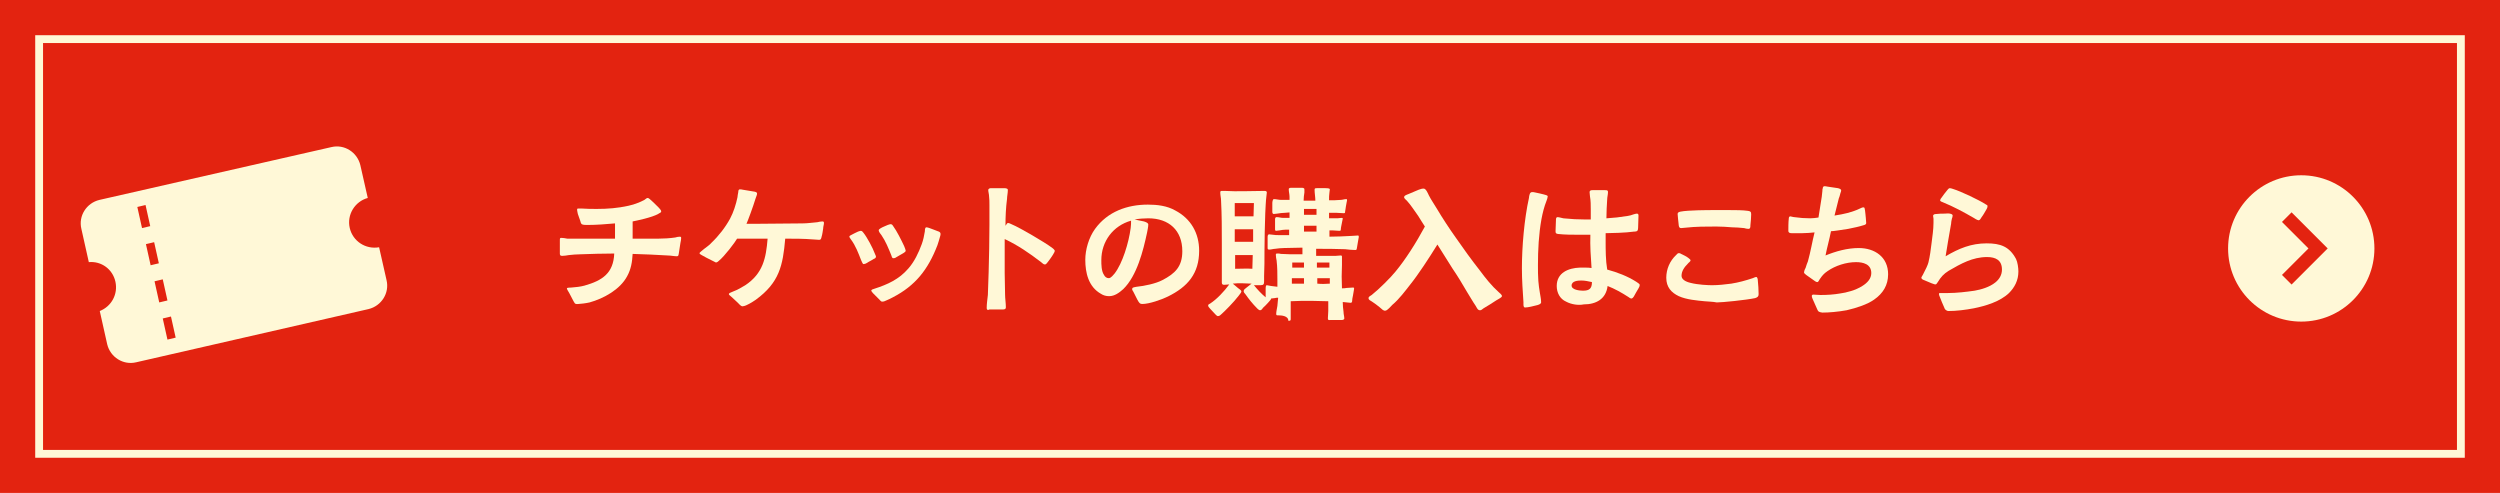 <?xml version="1.0" encoding="utf-8"?>
<!-- Generator: Adobe Illustrator 28.0.0, SVG Export Plug-In . SVG Version: 6.00 Build 0)  -->
<svg version="1.1" id="レイヤー_1" xmlns="http://www.w3.org/2000/svg" xmlns:xlink="http://www.w3.org/1999/xlink" x="0px"
	 y="0px" viewBox="0 0 639 126" style="enable-background:new 0 0 639 126;" xml:space="preserve">
<style type="text/css">
	.st0{fill:#E32310;}
	.st1{fill:none;stroke:#FFF8D7;stroke-width:2;}
	.st2{fill:none;stroke:#E32310;stroke-width:3.088;stroke-linecap:round;stroke-linejoin:round;stroke-miterlimit:10;}
	.st3{fill:#FFF8D7;}
	.st4{fill:none;stroke:#E32310;stroke-width:3.474;stroke-miterlimit:10;}
</style>
<g>
	<g>
		<rect class="st0" width="639" height="126"/>
		<rect x="10" y="10" class="st1" width="619" height="106"/>
	</g>
	<g>
		<g>
			<path class="st2" d="M146.6,77c-0.2-0.4-0.7-1.3-1.1-2.1c-0.2-0.4-0.6-0.9-0.6-1.2c0-0.2,0.9-0.2,1.1-0.2
				c1.2-0.1,2.3-0.2,3.4-0.5c4.6-1.3,7.4-3.2,7.6-8.2c-2.9,0-5.8,0.1-8.7,0.2c-1,0-1.9,0.1-2.9,0.2c-0.6,0.1-1.2,0.2-1.7,0.2
				c-0.5,0-0.6-0.2-0.6-0.6v-3.3c0-0.6,0-0.7,0.4-0.7c0.4,0,1,0.1,1.5,0.2c0.4,0,0.9,0,1.4,0c3.6,0,7.2,0,10.8,0V59c0-1,0-1,0-1.9
				c-2.3,0.2-4.7,0.4-7.1,0.4c-0.4,0-1.1,0-1.4-0.2c-0.2-0.2-0.3-0.4-0.4-0.9c-0.2-0.6-0.4-1.2-0.6-1.7c-0.1-0.5-0.2-0.9-0.2-1.1
				c0-0.4,0.3-0.3,0.6-0.3c0.2,0,0.4,0,0.6,0c1.3,0.1,2.6,0.1,3.9,0.1c2.7,0,5.3-0.2,8-0.8c0.9-0.2,1.6-0.4,2.6-0.8
				c0.3-0.1,0.9-0.4,1.5-0.7c0.3-0.2,0.6-0.5,0.8-0.5c0.3,0,0.4,0.2,0.6,0.3c0.4,0.3,1.4,1.3,2.3,2.2c0.3,0.3,0.6,0.7,0.6,0.9
				c0,0.4-0.4,0.4-0.8,0.7c-1.6,0.9-5.5,1.7-6.5,1.9c0,1.1,0,1.4,0,2.6V61c2.2,0,4.4,0,6.6,0c1.3,0,3-0.1,4.3-0.3
				c0.4-0.1,0.7-0.2,1.1-0.2c0.4,0,0.4,0.1,0.4,0.4c0,0.3-0.1,0.8-0.2,1.3c-0.1,0.7-0.3,2.1-0.4,2.6c-0.1,0.5-0.1,0.7-0.5,0.7
				c-0.7,0-1.6-0.2-2.3-0.2c-3-0.2-6-0.3-9-0.4c-0.1,2-0.4,3.9-1.4,5.7c-1.8,3.4-6,5.7-9.6,6.7c-0.8,0.2-2.5,0.4-2.9,0.4
				C146.8,77.8,146.9,77.4,146.6,77z"/>
			<path class="st2" d="M188.6,77.4l-1.5-1.4c-0.4-0.4-0.8-0.6-0.8-0.8c0-0.3,0.4-0.4,1.1-0.7c1.1-0.4,2.1-1,3.1-1.6
				c4.5-3,5.3-6.9,5.7-11.9c-2.6,0-5.2,0-7.8,0c-0.5,0.9-3.2,4.5-4.7,5.7c-0.3,0.3-0.6,0.4-0.7,0.4c0,0-0.4-0.2-1-0.5
				c-0.9-0.4-2.1-1.1-2.3-1.2c-0.3-0.2-0.9-0.4-0.9-0.7c0-0.2,1-0.9,1.2-1.1c0.6-0.5,1.3-0.9,1.8-1.5c1.9-1.8,3.6-4,4.8-6.2
				c0.9-1.7,1.5-3.6,1.9-5.5c0-0.2,0.1-0.8,0.2-1.3c0-0.4,0.1-0.7,0.4-0.7c0.2,0,0.4,0,0.8,0.1c0.7,0.1,2.5,0.4,3,0.5
				c0.4,0.1,0.6,0.2,0.6,0.5c0,0.3-0.2,0.7-0.4,1.3c-0.6,2-1.9,5.5-2.3,6.4c1,0,2,0,3,0c3.8,0,7.6-0.1,11.3-0.1
				c1.3,0,2.5-0.2,3.8-0.3c0.4-0.1,0.9-0.2,1.3-0.2c0.3,0,0.4,0.1,0.4,0.4c0,0.4-0.2,0.9-0.2,1.4c-0.1,0.6-0.2,1.5-0.4,2.1
				c-0.1,0.5-0.2,0.8-0.6,0.8c-0.4,0-1.1-0.1-1.5-0.1c-2.4-0.2-4.9-0.2-7.2-0.2c-0.6,6.9-1.5,11.2-7.5,15.6c-0.4,0.3-1.5,1-2.4,1.4
				c-0.4,0.2-0.9,0.3-1.1,0.3C189.3,78.2,188.9,77.7,188.6,77.4z"/>
			<path class="st2" d="M220.1,66.5c-0.7-1.8-1.4-3.7-2.6-5.3c-0.1-0.2-0.4-0.5-0.4-0.7c0-0.2,0.2-0.3,0.4-0.4
				c0.6-0.3,1.3-0.7,1.8-0.9c0.3-0.1,0.6-0.2,0.7-0.2c0.4,0,0.5,0.3,0.7,0.5c0.9,1.1,2.4,3.9,2.9,5.3c0.1,0.3,0.3,0.6,0.3,0.8
				c0,0.3-0.3,0.5-0.6,0.6c-0.4,0.3-1.3,0.7-1.7,1c-0.3,0.2-0.6,0.3-0.9,0.3C220.5,67.5,220.3,66.9,220.1,66.5z M224.8,76.6
				c-0.6-0.6-1.1-1.1-1.6-1.6c-0.3-0.3-0.5-0.6-0.5-0.7c0-0.3,0.5-0.4,0.8-0.5c3.4-1.1,6.3-2.4,8.7-5.2c1.5-1.7,2.6-4,3.4-6.2
				c0.4-1.1,0.6-2.1,0.8-3.3c0-0.3,0-1,0.4-1c0.2,0,0.5,0.1,0.8,0.2c0.6,0.2,1.8,0.7,2.1,0.8c0.3,0.1,0.7,0.2,0.7,0.7
				c0,0.1,0,0.4-0.1,0.6c-0.2,0.8-0.6,2-0.7,2.3C237.2,68.9,234,73,228.2,76c-0.3,0.2-1.2,0.6-1.9,0.9c-0.4,0.2-0.7,0.2-0.9,0.2
				C225.4,77.1,225.1,77,224.8,76.6z M227.8,65.2c-0.7-1.7-1.4-3.5-2.5-5.1c-0.2-0.2-0.7-0.9-0.7-1.2c0-0.2,0.1-0.3,0.4-0.5
				c0.6-0.4,1.3-0.6,1.9-0.9c0.3-0.1,0.6-0.2,0.7-0.2c0.4,0,0.5,0.2,0.7,0.5c0.9,1.2,2.1,3.6,2.8,5.1c0.2,0.5,0.4,1,0.4,1.2
				c0,0.2-0.3,0.4-0.6,0.6c-0.6,0.4-1.3,0.7-1.9,1.1c-0.2,0.2-0.6,0.2-0.7,0.2C228,66,227.9,65.5,227.8,65.2z"/>
			<path class="st2" d="M252.2,78.7c0-1.1,0.2-2.3,0.3-3.3l0.2-5.9c0.1-4,0.2-8,0.2-12v-5.1c0-0.8,0-1.5-0.1-2.3
				c0-0.4-0.2-1.1-0.2-1.5c0-0.4,0.4-0.5,0.7-0.5h3.4c0.5,0,1,0.1,0.9,0.6c0,0.6-0.2,1.5-0.2,2.1c-0.3,2.3-0.4,4.6-0.4,6.9
				c0.3-0.3,0.3-0.7,0.7-0.7c0.2,0,0.4,0.1,0.6,0.2c0.4,0.2,0.9,0.4,1.3,0.6c1.1,0.5,7.3,4,9.4,5.6c0.4,0.3,0.6,0.6,0.6,0.7
				c0,0.2-0.2,0.6-0.4,0.9c-0.4,0.7-1.1,1.6-1.4,2c-0.2,0.2-0.4,0.6-0.7,0.6c-0.4,0-0.6-0.3-1-0.6c-3-2.3-5.9-4.3-9.3-5.9
				c0,2.9,0,5.8,0,8.7c0,1.8,0.1,3.6,0.1,5.5c0,1,0.2,2.2,0.2,3.2c0,0.6-0.4,0.6-1,0.6h-3.2C252.6,79.3,252.2,79.3,252.2,78.7z"/>
			<path class="st2" d="M291,77.1c-0.5-0.8-0.8-1.6-1.3-2.5c-0.2-0.3-0.4-0.6-0.3-0.8c0-0.4,0.7-0.4,1.1-0.5c2-0.2,4.9-0.8,6.6-1.7
				c3.3-1.7,5.1-3.5,5.1-7.4c0-5.3-3.4-8.4-8.7-8.4c-1.2,0-2.4,0.1-3.5,0.3c0.7,0.2,1.6,0.3,2.4,0.5c0.6,0.2,1.1,0.4,1.1,0.8
				c0,0.6-0.2,1.4-0.3,2c-1,4.7-2.6,11.1-6.1,14.5c-1,0.9-2.2,1.8-3.6,1.8c-0.8,0-1.5-0.2-2.1-0.6c-3.2-1.8-4-5.4-4-8.7
				c0-2.6,0.9-5.7,2.5-7.9c3.2-4.4,8.2-6.2,13.5-6.2c2.4,0,4.9,0.3,7,1.5c4,2.1,6.1,5.8,6.1,10.3c0,5.8-2.9,9.2-8,11.7
				c-1.6,0.8-4.8,1.9-6.5,1.9C291.4,77.7,291.3,77.5,291,77.1z M284.9,69.9c2-2.6,3.6-7.8,4.1-11.6c0.1-0.7,0.1-1.3,0.1-1.9
				c-4.6,1.3-7.6,5.3-7.6,10.1c0,1.1,0,2.8,0.7,3.8c0.2,0.4,0.6,0.8,1.2,0.8C284,71.1,284.6,70.2,284.9,69.9z"/>
			<path class="st2" d="M326.7,80.6c-0.4,0-0.5,0-0.5-0.4c0-0.5,0.2-1.4,0.3-2c0.1-0.7,0.1-1.5,0.2-2.1c-0.3,0-0.6,0-0.9,0.1
				l-0.9,0.1c0,0.3-0.4,0.6-0.8,1.1c-0.5,0.5-0.8,0.9-1.3,1.3c-0.1,0.2-0.4,0.6-0.7,0.6c-0.2,0-0.4-0.1-0.7-0.4
				c-1.3-1.3-2.3-2.6-3-3.6c-0.3-0.4-0.6-0.6-0.5-1c0-0.2,0.3-0.5,0.6-0.7c0.5-0.4,0.9-0.7,1.4-1.1c-0.8,0-1.7-0.1-2.5-0.1
				c-0.8,0-1.5,0-2.3,0.1c0.4,0.3,0.8,0.7,1.3,1.1c0.5,0.4,0.9,0.6,0.9,0.9c0,0.2-0.3,0.6-0.7,1.1c-1.2,1.6-3.7,4.1-4.4,4.7
				c-0.2,0.2-0.5,0.5-0.9,0.5c-0.2,0-0.4-0.2-0.6-0.4c-0.3-0.3-0.9-1-1.4-1.5c-0.3-0.3-0.5-0.6-0.5-0.8c0-0.3,0.3-0.4,0.5-0.5
				c1.7-1.1,3.6-3.1,4.9-4.9c-0.4,0-0.9,0.1-1.3,0.1c-0.7,0-0.6-0.5-0.6-1s0-1,0-1.5c0-2.7,0-5.3,0-8c0-3.7,0-7.4-0.2-11.1
				c0-0.6-0.2-1.3-0.2-2c0-0.3,0.1-0.4,0.4-0.4c0.2,0,0.5,0,0.7,0c3.4,0.2,6.7,0,10.1,0c0.3,0,0.7,0,0.7,0.4c0,0.3-0.1,0.6-0.1,0.9
				c-0.2,1.5-0.2,2.9-0.3,4.4c-0.1,3.2-0.2,6.4-0.2,9.7c0,2.1,0,4.3-0.1,6.4c0,0.4,0,0.8,0,1.3c0,0.7-0.1,1-0.9,1
				c-0.6,0-1.1,0-1.7,0c0.9,1.1,1.9,2.2,3,3.1v-2.1c0-0.4,0-1,0.3-1l1.1,0.2c0.5,0.1,1.1,0.1,1.6,0.2v-1.6c0-1.7,0-3.4-0.2-5.1
				c-0.1-0.4-0.2-1.1-0.2-1.5c0-0.3,0.2-0.3,0.4-0.3c0.3,0,0.6,0,0.9,0.1c1.5,0.1,2.9,0.1,4.3,0.1h1.2v-1.7l-4.7,0.1
				c-0.8,0-1.5,0.1-2.3,0.2c-0.4,0-1,0.2-1.5,0.2c-0.4,0-0.4-0.2-0.4-0.5s0-1.7,0-2.6c0-0.3,0-0.8,0.4-0.8c0.3,0,0.6,0.1,0.9,0.1
				c0.5,0.1,1.1,0.1,1.6,0.1c0.9,0,1.7,0,2.6,0v-1.4c-0.3,0-0.5,0-0.8,0c-0.6,0-1.1,0.1-1.7,0.2c-0.3,0-0.6,0.1-0.8,0.1
				c-0.3,0-0.3-0.2-0.3-0.5v-2.3c0-0.3,0-0.7,0.4-0.7c0.6,0,1.1,0.2,1.7,0.2h1.6v-1.4c-0.4,0-0.8,0.1-1.2,0.1
				c-0.6,0-1.3,0.1-1.9,0.2c-0.3,0-0.6,0.1-0.9,0.1c-0.4,0-0.4-0.4-0.4-0.6v-2.2c0-0.3,0.1-1,0.4-1c0.6,0,1.2,0.2,1.9,0.2h2.1v-0.8
				c0-0.6-0.2-1.3-0.2-1.9c0-0.4,0.4-0.4,0.8-0.4h2.4c0.3,0,0.8,0,0.8,0.4c0,0.2,0,0.5,0,0.8c-0.1,0.6-0.2,1.4-0.2,2.1h3
				c0-0.9-0.2-1.9-0.2-2.8c0-0.4,0.2-0.4,0.7-0.4h2.1c0.3,0,1.1,0,1.1,0.3c0,0.3-0.1,0.5-0.1,0.8c-0.1,0.6-0.1,1.3-0.1,2
				c1,0,2,0,3-0.1c0.4,0,0.9-0.2,1.4-0.2c0.2,0,0.2,0.1,0.2,0.3c0,0.2-0.2,0.8-0.3,1.6c0,0.3-0.2,1.1-0.2,1.3c0,0.3,0,0.4-0.4,0.4
				c-0.6,0-1.2-0.1-1.8-0.1c-0.6,0-1.3,0-1.9,0v1.4c0.7,0,1.5,0,2.2,0c0.3,0,0.6-0.1,1-0.1c0.2,0,0.3,0,0.3,0.2
				c0,0.2-0.2,0.8-0.3,1.5c-0.1,0.5-0.2,1-0.2,1.2c0,0.3,0,0.4-0.4,0.4c-0.5,0-1.1-0.1-1.6-0.1c-0.3,0-0.6,0-0.9,0v1.6
				c1.9,0,3.8-0.1,5.7-0.2c0.5,0,1.1-0.1,1.6-0.1c0.2,0,0.2,0.2,0.2,0.4c0,0.2-0.2,0.9-0.3,1.7l-0.2,1.2c-0.1,0.4-0.1,0.4-0.5,0.4
				c-0.8,0-1.6-0.1-2.5-0.2c-2.5-0.1-4.9-0.1-7.4-0.1v1.8l2.4,0c0.9,0,1.7,0,2.6,0c0.4,0,0.9-0.1,1.3-0.1c0.2,0,0.3,0.1,0.3,0.3
				c0,0.7,0,1.4,0,2.1c-0.1,2-0.1,4,0,6c0.4,0,0.8,0,1.2-0.1c0.5,0,1.1-0.1,1.6-0.1c0.2,0,0.3,0,0.3,0.3c0,0.3-0.2,1-0.3,1.8
				c-0.1,0.4-0.2,1-0.2,1.3c0,0.3-0.1,0.5-0.4,0.5c-0.3,0-0.7-0.1-1-0.1c-0.3,0-0.6-0.1-1-0.1c0,0.9,0.1,1.7,0.2,2.5
				c0,0.6,0.2,1.2,0.2,1.7c0,0.3-0.4,0.4-0.7,0.4h-2.8c-0.4,0-0.7,0.1-0.7-0.4c0-0.6,0.1-1.3,0.1-1.9c0-0.8,0-1.6,0-2.5
				c-1.4,0-2.9-0.1-4.3-0.1c-2,0-3.6,0-5.3,0.1c0,0.8,0,1.7,0,2.5v1.9c0,0.5,0,0.6-0.6,0.6C329.3,80.7,327.5,80.6,326.7,80.6z
				 M320.4,55.3l0.1-3.4c-1.7,0-3.2,0-4.9,0c0,1.1,0,2.3,0,3.4H320.4z M320.3,61.8c0-1.1,0-2.1,0-3.2h-4.7v3.2H320.3z M320.1,68.7
				c0-1.2,0.1-2.3,0.1-3.5h-4.5v3.5C317.2,68.7,318.7,68.6,320.1,68.7z M333.3,71.1h-3.1v1.4c1,0,2,0,3.1,0V71.1z M333.3,68.4v-1.3
				h-3v1.3H333.3z M336.5,54.9l0-1.5h-3.2v1.5H336.5z M336.5,57.7c-1.1,0-2.1,0-3.2,0v1.5c1.1,0,2.1,0,3.2,0V57.7z M339.8,68.4v-1.3
				h-3.2v1.3H339.8z M339.9,72.5v-1.4h-3.2v1.4C337.7,72.6,338.8,72.6,339.9,72.5z"/>
			<path class="st2" d="M352.6,78.5c-0.6-0.5-1.3-1-1.9-1.4c-0.4-0.3-0.9-0.4-0.9-0.9c0-0.4,0.5-0.6,0.8-0.8c1.9-1.5,4.9-4.5,6.1-6
				c2.5-3,5.3-7.4,7.5-11.5c-0.6-0.9-1.2-1.9-1.7-2.7c-1.1-1.5-1.8-2.7-2.9-3.9c-0.2-0.2-0.6-0.5-0.7-0.8c-0.1-0.5,0.6-0.7,1.1-0.9
				c0.2-0.1,1.6-0.7,2.6-1.1c0.6-0.2,0.8-0.3,1.3-0.3c0.6,0,1.1,1.3,1.3,1.7c0.6,1.2,1.4,2.3,2.1,3.5c1.3,2.2,3.2,5.1,4.7,7.2
				c2,2.9,4.1,5.8,6.3,8.6c1.4,1.9,3,3.9,4.8,5.5c0.2,0.2,0.8,0.6,0.8,1c-0.1,0.4-0.9,0.7-1.5,1.1c-0.6,0.4-2.3,1.5-3.2,2
				c-0.4,0.3-0.6,0.5-0.9,0.5c-0.6,0-0.8-0.6-1.1-1.1c-0.7-1-1.6-2.6-2.3-3.7c-1.1-1.9-2.3-3.9-3.6-5.8l-3.9-6.2
				c-2.1,3.4-4.9,7.7-7,10.3c-1.1,1.4-2.8,3.7-4.5,5.1c-0.3,0.3-1.3,1.5-1.8,1.5C353.6,79.5,353.2,79,352.6,78.5z"/>
			<path class="st2" d="M389.4,77.3c-0.2-2.9-0.4-5.8-0.4-8.7c0-5.5,0.6-12.6,1.8-18c0-0.3,0.1-0.7,0.2-1c0.1-0.3,0.3-0.5,0.6-0.5
				c0.2,0,0.5,0,0.8,0.1c0.9,0.2,1.5,0.3,2.2,0.5c0.3,0.1,1,0.2,1,0.5c0,0.2-0.2,0.9-0.3,1.1c-0.6,1.5-1,3.1-1.3,4.7
				c-0.7,3.9-0.9,7.9-0.9,11.8c0,1.3,0,2.7,0.1,4c0.1,1,0.2,2.1,0.4,3.1c0.1,0.7,0.3,1.5,0.3,2.2c0,0.1,0,0.2,0,0.3
				c-0.1,0.3-0.6,0.5-1,0.6c-0.8,0.2-2.3,0.6-3.1,0.6C389.3,78.6,389.4,77.7,389.4,77.3z M400.3,77.1c-1.6-0.7-2.4-2.3-2.4-4
				c0-3.4,3-4.6,5.9-4.7c0.4,0,0.9,0,1.3,0c0.6,0,1.1,0,1.7,0.1c-0.2-2.8-0.4-5.7-0.3-8.5c-0.9,0-1.9,0-2.8,0c-1.8,0-3.7,0-5.5-0.2
				c-0.6-0.1-0.6-0.3-0.6-0.8c0-0.7,0.1-2,0.1-2.7c0-0.3,0-0.8,0.4-0.8c0.4,0,1,0.2,1.5,0.3c1.9,0.2,3.8,0.3,5.7,0.3h1.3
				c0-0.9,0-1.7,0-2.5c0-1.1,0-2.3-0.2-3.4c0-0.3-0.1-0.7-0.1-1.1c0-0.4,0.3-0.5,0.8-0.5c0.9,0,2.6,0,3.1,0c0.7,0,0.8,0.1,0.8,0.5
				c0,0.6-0.2,1.3-0.2,1.8c-0.1,1.6-0.2,3.3-0.2,4.9c1.8-0.1,3.6-0.3,5.4-0.6c0.6-0.1,1-0.2,1.5-0.4c0.4-0.1,0.6-0.2,0.9-0.2
				c0.3,0,0.4,0.2,0.4,0.5c0,0.9-0.1,2.3-0.1,3.2c0,0.3-0.1,0.6-0.2,0.7c-0.1,0.1-0.4,0.2-0.9,0.2c-1.9,0.3-6.2,0.4-7.2,0.4v1.9
				c0,2.5,0,5,0.4,7.4c2.6,0.7,5.2,1.7,7.4,3.1c0.2,0.2,0.9,0.5,0.9,0.8c0,0.4-0.1,0.5-0.3,0.9c-0.4,0.7-0.9,1.5-1.2,2.1
				c-0.1,0.2-0.4,0.5-0.6,0.5c-0.3,0-0.5-0.2-0.8-0.4c-1.7-1.1-3.5-2.1-5.3-2.8c-0.4,3.3-2.9,4.7-6.1,4.7
				C403.4,78.1,401.6,77.8,400.3,77.1z M406.9,72.1c-0.9-0.2-1.8-0.4-2.7-0.4s-2.5,0.1-2.5,1.3c0,1.1,2.1,1.3,2.9,1.3
				C406.2,74.3,406.9,73.8,406.9,72.1z"/>
			<path class="st2" d="M435.7,77c-2-0.2-4.6-0.4-6.6-1.3c-1.9-0.9-3.2-2.3-3.2-4.7c0-2.2,0.9-4.3,2.5-5.8c0.2-0.2,0.4-0.5,0.7-0.5
				c0.1,0,0.3,0,0.6,0.2c0.6,0.3,1.3,0.6,1.8,1c0.4,0.3,0.6,0.5,0.6,0.6c0,0.4-0.5,0.6-0.7,0.9c-0.9,0.9-1.6,1.9-1.6,3.1
				c0,0.9,1,1.5,2.3,1.8c1.9,0.5,4.6,0.6,5.5,0.6c1.7,0,3.3-0.2,4.9-0.4c1.9-0.3,3.7-0.8,5.5-1.4c0.3-0.1,0.6-0.3,0.9-0.3
				s0.4,0.6,0.4,0.9c0.1,1.1,0.2,2.3,0.2,3.5c0,0.6-0.3,0.8-0.9,1c-2.4,0.5-8.4,1.1-9.8,1.1C437.8,77.1,436.8,77.1,435.7,77z
				 M445.8,58.3c-1.1-0.1-2.1-0.2-3.1-0.2c-1.3-0.1-2.6-0.2-4-0.2c-2.6,0-5.3,0-7.9,0.3c-0.4,0-0.7,0.1-1.1,0.1
				c-0.4,0-0.5-0.2-0.6-0.6c-0.1-1-0.3-2.6-0.3-3c0-0.4,0.3-0.5,0.7-0.6c1.9-0.4,7.4-0.4,8.3-0.4c1.4,0,2.8,0,4.3,0
				c1.4,0,3.4,0,4.7,0.2c0.6,0.1,0.8,0.2,0.8,0.9c0,0.9-0.1,1.7-0.2,2.8c0,0.4,0,0.9-0.5,0.9C446.6,58.5,446.1,58.4,445.8,58.3z"/>
			<path class="st2" d="M464.5,79.1c-0.4-1-0.8-1.7-1.2-2.7c-0.2-0.4-0.2-0.6-0.2-0.8c0-0.2,0.2-0.3,0.4-0.3c0.6,0,1.2,0.1,1.8,0.1
				c1.7,0,3.4-0.1,5.1-0.4c1.5-0.2,3.9-0.8,5.6-1.9c1.3-0.8,2.3-1.9,2.3-3.3c0-2.3-2.1-2.8-3.9-2.8c-2.5,0-5.3,0.9-7.3,2.3
				c-0.9,0.6-1.4,1.2-2,2.1c-0.2,0.4-0.4,0.7-0.6,0.7c-0.3,0-0.7-0.3-1.1-0.6c-0.6-0.4-1.3-0.9-1.7-1.2c-0.2-0.2-0.6-0.4-0.6-0.7
				c0-0.2,0.2-0.8,0.4-1.1c0.2-0.6,0.4-1.3,0.6-1.7c0.7-2.5,1.1-5,1.7-7.4c-1,0.1-2.1,0.2-3.1,0.2c-1,0-1.9,0-2.8,0
				c-0.4,0-0.8-0.1-0.8-0.6c0-0.8,0-2.2,0.1-3c0-0.4,0.1-0.7,0.4-0.7c0.2,0,0.7,0.2,1,0.2c1.4,0.2,2.7,0.3,4.1,0.3
				c0.7,0,1.4-0.1,2.1-0.2c0.2-1.4,0.4-2.5,0.6-3.8c0.2-1,0.3-2,0.4-3c0-0.2,0-0.5,0.1-0.7c0-0.3,0.2-0.5,0.4-0.5
				c0.2,0,0.4,0,0.8,0.1c0.8,0.1,2.1,0.3,2.7,0.4c0.3,0.1,0.8,0.2,0.8,0.6c0,0.2-0.1,0.4-0.2,0.7c-0.1,0.5-0.3,1.1-0.4,1.3
				c-0.4,1.5-0.7,2.9-1.1,4.4c1.3-0.2,2.3-0.4,3.5-0.7c1-0.3,2-0.6,3-1.1c0.3-0.1,0.5-0.3,0.9-0.3c0.3,0,0.3,0.2,0.4,0.8
				c0.1,0.6,0.1,1.1,0.2,1.9c0,0.2,0.1,1.1,0.1,1.3c0,0.4-0.4,0.5-0.8,0.6c-0.9,0.3-2.3,0.6-3.8,0.9c-1.9,0.3-3.8,0.6-4.4,0.6
				c-0.4,2.1-1,4.1-1.4,6.2c2.7-1.1,5.6-1.9,8.5-1.9c4.1,0,7.5,2.3,7.5,6.7c0,2.8-1.3,4.9-3.6,6.5c-1.7,1.2-4.4,2.1-7,2.7
				c-2.2,0.4-4.5,0.6-6.2,0.6C465.1,79.8,464.7,79.7,464.5,79.1z"/>
			<path class="st2" d="M496.9,78.5c-0.4-0.8-0.7-1.7-1-2.4c-0.2-0.4-0.3-0.8-0.3-0.9c0-0.3,0.1-0.3,0.3-0.3c0.6,0,1.3,0,2,0
				c2.2,0,4.7-0.3,6.8-0.6c1.7-0.3,3.8-0.9,5.3-2.1c1-0.8,1.7-1.9,1.7-3.3c0-2.4-1.6-3.2-3.8-3.2c-3.7,0-6.7,1.7-9.8,3.5
				c-1.3,0.8-2,1.6-2.8,2.9c-0.2,0.2-0.3,0.6-0.6,0.6c-0.3,0-0.6-0.2-1-0.3c-0.6-0.2-1.3-0.6-1.9-0.8c-0.3-0.1-0.7-0.3-0.7-0.6
				c0-0.2,0.2-0.4,0.4-0.8c0.6-1.1,1.3-2.6,1.4-3.1c0.4-1.6,0.6-3.3,0.8-4.9c0.2-1.7,0.5-3.5,0.5-5.2c0-0.4,0-0.7,0-1.1
				c0-0.2-0.1-0.5-0.1-0.7c0-0.4,0.4-0.5,0.8-0.5c0.7-0.1,1.5-0.1,2.2-0.1c0.3,0,0.8-0.1,1.3,0c0.4,0.1,0.7,0.2,0.7,0.5
				s-0.1,0.5-0.2,0.8c-0.1,0.4-0.2,1-0.2,1.3c-0.3,1.5-0.5,3.1-0.8,4.6c-0.2,1.2-0.4,2.5-0.6,3.7c3.4-2,6.5-3.3,10.5-3.3
				c3.5,0,5.8,0.8,7.5,4c0.4,0.8,0.6,2.3,0.6,3.2c0,2.3-1,4.1-2.4,5.5c-2.3,2.2-6,3.3-9,3.9c-2.1,0.4-4.4,0.7-6.6,0.7
				C497.3,79.3,497.1,79.1,496.9,78.5z M504.5,55.7c-2.6-1.5-5.2-2.9-7.9-4c-0.2-0.1-0.7-0.2-0.7-0.5c0-0.1,0.1-0.4,0.3-0.6
				c0.4-0.6,1.1-1.5,1.6-2.1c0.2-0.2,0.3-0.4,0.6-0.4c0.3,0,0.4,0.1,0.8,0.2c2,0.6,6.8,2.9,8.3,3.9c0.2,0.1,0.6,0.3,0.5,0.5
				c0,0.4-0.1,0.4-0.2,0.7c-0.4,0.7-0.9,1.6-1.3,2.1c-0.2,0.3-0.4,0.8-0.8,0.8C505.2,56.2,504.7,55.8,504.5,55.7z"/>
		</g>
		<g>
			<path class="st3" d="M146.6,77c-0.2-0.4-0.7-1.3-1.1-2.1c-0.2-0.4-0.6-0.9-0.6-1.2c0-0.2,0.9-0.2,1.1-0.2
				c1.2-0.1,2.3-0.2,3.4-0.5c4.6-1.3,7.4-3.2,7.6-8.2c-2.9,0-5.8,0.1-8.7,0.2c-1,0-1.9,0.1-2.9,0.2c-0.6,0.1-1.2,0.2-1.7,0.2
				c-0.5,0-0.6-0.2-0.6-0.6v-3.3c0-0.6,0-0.7,0.4-0.7c0.4,0,1,0.1,1.5,0.2c0.4,0,0.9,0,1.4,0c3.6,0,7.2,0,10.8,0V59c0-1,0-1,0-1.9
				c-2.3,0.2-4.7,0.4-7.1,0.4c-0.4,0-1.1,0-1.4-0.2c-0.2-0.2-0.3-0.4-0.4-0.9c-0.2-0.6-0.4-1.2-0.6-1.7c-0.1-0.5-0.2-0.9-0.2-1.1
				c0-0.4,0.3-0.3,0.6-0.3c0.2,0,0.4,0,0.6,0c1.3,0.1,2.6,0.1,3.9,0.1c2.7,0,5.3-0.2,8-0.8c0.9-0.2,1.6-0.4,2.6-0.8
				c0.3-0.1,0.9-0.4,1.5-0.7c0.3-0.2,0.6-0.5,0.8-0.5c0.3,0,0.4,0.2,0.6,0.3c0.4,0.3,1.4,1.3,2.3,2.2c0.3,0.3,0.6,0.7,0.6,0.9
				c0,0.4-0.4,0.4-0.8,0.7c-1.6,0.9-5.5,1.7-6.5,1.9c0,1.1,0,1.4,0,2.6V61c2.2,0,4.4,0,6.6,0c1.3,0,3-0.1,4.3-0.3
				c0.4-0.1,0.7-0.2,1.1-0.2c0.4,0,0.4,0.1,0.4,0.4c0,0.3-0.1,0.8-0.2,1.3c-0.1,0.7-0.3,2.1-0.4,2.6c-0.1,0.5-0.1,0.7-0.5,0.7
				c-0.7,0-1.6-0.2-2.3-0.2c-3-0.2-6-0.3-9-0.4c-0.1,2-0.4,3.9-1.4,5.7c-1.8,3.4-6,5.7-9.6,6.7c-0.8,0.2-2.5,0.4-2.9,0.4
				C146.8,77.8,146.9,77.4,146.6,77z"/>
			<path class="st3" d="M188.6,77.4l-1.5-1.4c-0.4-0.4-0.8-0.6-0.8-0.8c0-0.3,0.4-0.4,1.1-0.7c1.1-0.4,2.1-1,3.1-1.6
				c4.5-3,5.3-6.9,5.7-11.9c-2.6,0-5.2,0-7.8,0c-0.5,0.9-3.2,4.5-4.7,5.7c-0.3,0.3-0.6,0.4-0.7,0.4c0,0-0.4-0.2-1-0.5
				c-0.9-0.4-2.1-1.1-2.3-1.2c-0.3-0.2-0.9-0.4-0.9-0.7c0-0.2,1-0.9,1.2-1.1c0.6-0.5,1.3-0.9,1.8-1.5c1.9-1.8,3.6-4,4.8-6.2
				c0.9-1.7,1.5-3.6,1.9-5.5c0-0.2,0.1-0.8,0.2-1.3c0-0.4,0.1-0.7,0.4-0.7c0.2,0,0.4,0,0.8,0.1c0.7,0.1,2.5,0.4,3,0.5
				c0.4,0.1,0.6,0.2,0.6,0.5c0,0.3-0.2,0.7-0.4,1.3c-0.6,2-1.9,5.5-2.3,6.4c1,0,2,0,3,0c3.8,0,7.6-0.1,11.3-0.1
				c1.3,0,2.5-0.2,3.8-0.3c0.4-0.1,0.9-0.2,1.3-0.2c0.3,0,0.4,0.1,0.4,0.4c0,0.4-0.2,0.9-0.2,1.4c-0.1,0.6-0.2,1.5-0.4,2.1
				c-0.1,0.5-0.2,0.8-0.6,0.8c-0.4,0-1.1-0.1-1.5-0.1c-2.4-0.2-4.9-0.2-7.2-0.2c-0.6,6.9-1.5,11.2-7.5,15.6c-0.4,0.3-1.5,1-2.4,1.4
				c-0.4,0.2-0.9,0.3-1.1,0.3C189.3,78.2,188.9,77.7,188.6,77.4z"/>
			<path class="st3" d="M220.1,66.5c-0.7-1.8-1.4-3.7-2.6-5.3c-0.1-0.2-0.4-0.5-0.4-0.7c0-0.2,0.2-0.3,0.4-0.4
				c0.6-0.3,1.3-0.7,1.8-0.9c0.3-0.1,0.6-0.2,0.7-0.2c0.4,0,0.5,0.3,0.7,0.5c0.9,1.1,2.4,3.9,2.9,5.3c0.1,0.3,0.3,0.6,0.3,0.8
				c0,0.3-0.3,0.5-0.6,0.6c-0.4,0.3-1.3,0.7-1.7,1c-0.3,0.2-0.6,0.3-0.9,0.3C220.5,67.5,220.3,66.9,220.1,66.5z M224.8,76.6
				c-0.6-0.6-1.1-1.1-1.6-1.6c-0.3-0.3-0.5-0.6-0.5-0.7c0-0.3,0.5-0.4,0.8-0.5c3.4-1.1,6.3-2.4,8.7-5.2c1.5-1.7,2.6-4,3.4-6.2
				c0.4-1.1,0.6-2.1,0.8-3.3c0-0.3,0-1,0.4-1c0.2,0,0.5,0.1,0.8,0.2c0.6,0.2,1.8,0.7,2.1,0.8c0.3,0.1,0.7,0.2,0.7,0.7
				c0,0.1,0,0.4-0.1,0.6c-0.2,0.8-0.6,2-0.7,2.3C237.2,68.9,234,73,228.2,76c-0.3,0.2-1.2,0.6-1.9,0.9c-0.4,0.2-0.7,0.2-0.9,0.2
				C225.4,77.1,225.1,77,224.8,76.6z M227.8,65.2c-0.7-1.7-1.4-3.5-2.5-5.1c-0.2-0.2-0.7-0.9-0.7-1.2c0-0.2,0.1-0.3,0.4-0.5
				c0.6-0.4,1.3-0.6,1.9-0.9c0.3-0.1,0.6-0.2,0.7-0.2c0.4,0,0.5,0.2,0.7,0.5c0.9,1.2,2.1,3.6,2.8,5.1c0.2,0.5,0.4,1,0.4,1.2
				c0,0.2-0.3,0.4-0.6,0.6c-0.6,0.4-1.3,0.7-1.9,1.1c-0.2,0.2-0.6,0.2-0.7,0.2C228,66,227.9,65.5,227.8,65.2z"/>
			<path class="st3" d="M252.2,78.7c0-1.1,0.2-2.3,0.3-3.3l0.2-5.9c0.1-4,0.2-8,0.2-12v-5.1c0-0.8,0-1.5-0.1-2.3
				c0-0.4-0.2-1.1-0.2-1.5c0-0.4,0.4-0.5,0.7-0.5h3.4c0.5,0,1,0.1,0.9,0.6c0,0.6-0.2,1.5-0.2,2.1c-0.3,2.3-0.4,4.6-0.4,6.9
				c0.3-0.3,0.3-0.7,0.7-0.7c0.2,0,0.4,0.1,0.6,0.2c0.4,0.2,0.9,0.4,1.3,0.6c1.1,0.5,7.3,4,9.4,5.6c0.4,0.3,0.6,0.6,0.6,0.7
				c0,0.2-0.2,0.6-0.4,0.9c-0.4,0.7-1.1,1.6-1.4,2c-0.2,0.2-0.4,0.6-0.7,0.6c-0.4,0-0.6-0.3-1-0.6c-3-2.3-5.9-4.3-9.3-5.9
				c0,2.9,0,5.8,0,8.7c0,1.8,0.1,3.6,0.1,5.5c0,1,0.2,2.2,0.2,3.2c0,0.6-0.4,0.6-1,0.6h-3.2C252.6,79.3,252.2,79.3,252.2,78.7z"/>
			<path class="st3" d="M291,77.1c-0.5-0.8-0.8-1.6-1.3-2.5c-0.2-0.3-0.4-0.6-0.3-0.8c0-0.4,0.7-0.4,1.1-0.5c2-0.2,4.9-0.8,6.6-1.7
				c3.3-1.7,5.1-3.5,5.1-7.4c0-5.3-3.4-8.4-8.7-8.4c-1.2,0-2.4,0.1-3.5,0.3c0.7,0.2,1.6,0.3,2.4,0.5c0.6,0.2,1.1,0.4,1.1,0.8
				c0,0.6-0.2,1.4-0.3,2c-1,4.7-2.6,11.1-6.1,14.5c-1,0.9-2.2,1.8-3.6,1.8c-0.8,0-1.5-0.2-2.1-0.6c-3.2-1.8-4-5.4-4-8.7
				c0-2.6,0.9-5.7,2.5-7.9c3.2-4.4,8.2-6.2,13.5-6.2c2.4,0,4.9,0.3,7,1.5c4,2.1,6.1,5.8,6.1,10.3c0,5.8-2.9,9.2-8,11.7
				c-1.6,0.8-4.8,1.9-6.5,1.9C291.4,77.7,291.3,77.5,291,77.1z M284.9,69.9c2-2.6,3.6-7.8,4.1-11.6c0.1-0.7,0.1-1.3,0.1-1.9
				c-4.6,1.3-7.6,5.3-7.6,10.1c0,1.1,0,2.8,0.7,3.8c0.2,0.4,0.6,0.8,1.2,0.8C284,71.1,284.6,70.2,284.9,69.9z"/>
			<path class="st3" d="M326.7,80.6c-0.4,0-0.5,0-0.5-0.4c0-0.5,0.2-1.4,0.3-2c0.1-0.7,0.1-1.5,0.2-2.1c-0.3,0-0.6,0-0.9,0.1
				l-0.9,0.1c0,0.3-0.4,0.6-0.8,1.1c-0.5,0.5-0.8,0.9-1.3,1.3c-0.1,0.2-0.4,0.6-0.7,0.6c-0.2,0-0.4-0.1-0.7-0.4
				c-1.3-1.3-2.3-2.6-3-3.6c-0.3-0.4-0.6-0.6-0.5-1c0-0.2,0.3-0.5,0.6-0.7c0.5-0.4,0.9-0.7,1.4-1.1c-0.8,0-1.7-0.1-2.5-0.1
				c-0.8,0-1.5,0-2.3,0.1c0.4,0.3,0.8,0.7,1.3,1.1c0.5,0.4,0.9,0.6,0.9,0.9c0,0.2-0.3,0.6-0.7,1.1c-1.2,1.6-3.7,4.1-4.4,4.7
				c-0.2,0.2-0.5,0.5-0.9,0.5c-0.2,0-0.4-0.2-0.6-0.4c-0.3-0.3-0.9-1-1.4-1.5c-0.3-0.3-0.5-0.6-0.5-0.8c0-0.3,0.3-0.4,0.5-0.5
				c1.7-1.1,3.6-3.1,4.9-4.9c-0.4,0-0.9,0.1-1.3,0.1c-0.7,0-0.6-0.5-0.6-1s0-1,0-1.5c0-2.7,0-5.3,0-8c0-3.7,0-7.4-0.2-11.1
				c0-0.6-0.2-1.3-0.2-2c0-0.3,0.1-0.4,0.4-0.4c0.2,0,0.5,0,0.7,0c3.4,0.2,6.7,0,10.1,0c0.3,0,0.7,0,0.7,0.4c0,0.3-0.1,0.6-0.1,0.9
				c-0.2,1.5-0.2,2.9-0.3,4.4c-0.1,3.2-0.2,6.4-0.2,9.7c0,2.1,0,4.3-0.1,6.4c0,0.4,0,0.8,0,1.3c0,0.7-0.1,1-0.9,1
				c-0.6,0-1.1,0-1.7,0c0.9,1.1,1.9,2.2,3,3.1v-2.1c0-0.4,0-1,0.3-1l1.1,0.2c0.5,0.1,1.1,0.1,1.6,0.2v-1.6c0-1.7,0-3.4-0.2-5.1
				c-0.1-0.4-0.2-1.1-0.2-1.5c0-0.3,0.2-0.3,0.4-0.3c0.3,0,0.6,0,0.9,0.1c1.5,0.1,2.9,0.1,4.3,0.1h1.2v-1.7l-4.7,0.1
				c-0.8,0-1.5,0.1-2.3,0.2c-0.4,0-1,0.2-1.5,0.2c-0.4,0-0.4-0.2-0.4-0.5s0-1.7,0-2.6c0-0.3,0-0.8,0.4-0.8c0.3,0,0.6,0.1,0.9,0.1
				c0.5,0.1,1.1,0.1,1.6,0.1c0.9,0,1.7,0,2.6,0v-1.4c-0.3,0-0.5,0-0.8,0c-0.6,0-1.1,0.1-1.7,0.2c-0.3,0-0.6,0.1-0.8,0.1
				c-0.3,0-0.3-0.2-0.3-0.5v-2.3c0-0.3,0-0.7,0.4-0.7c0.6,0,1.1,0.2,1.7,0.2h1.6v-1.4c-0.4,0-0.8,0.1-1.2,0.1
				c-0.6,0-1.3,0.1-1.9,0.2c-0.3,0-0.6,0.1-0.9,0.1c-0.4,0-0.4-0.4-0.4-0.6v-2.2c0-0.3,0.1-1,0.4-1c0.6,0,1.2,0.2,1.9,0.2h2.1v-0.8
				c0-0.6-0.2-1.3-0.2-1.9c0-0.4,0.4-0.4,0.8-0.4h2.4c0.3,0,0.8,0,0.8,0.4c0,0.2,0,0.5,0,0.8c-0.1,0.6-0.2,1.4-0.2,2.1h3
				c0-0.9-0.2-1.9-0.2-2.8c0-0.4,0.2-0.4,0.7-0.4h2.1c0.3,0,1.1,0,1.1,0.3c0,0.3-0.1,0.5-0.1,0.8c-0.1,0.6-0.1,1.3-0.1,2
				c1,0,2,0,3-0.1c0.4,0,0.9-0.2,1.4-0.2c0.2,0,0.2,0.1,0.2,0.3c0,0.2-0.2,0.8-0.3,1.6c0,0.3-0.2,1.1-0.2,1.3c0,0.3,0,0.4-0.4,0.4
				c-0.6,0-1.2-0.1-1.8-0.1c-0.6,0-1.3,0-1.9,0v1.4c0.7,0,1.5,0,2.2,0c0.3,0,0.6-0.1,1-0.1c0.2,0,0.3,0,0.3,0.2
				c0,0.2-0.2,0.8-0.3,1.5c-0.1,0.5-0.2,1-0.2,1.2c0,0.3,0,0.4-0.4,0.4c-0.5,0-1.1-0.1-1.6-0.1c-0.3,0-0.6,0-0.9,0v1.6
				c1.9,0,3.8-0.1,5.7-0.2c0.5,0,1.1-0.1,1.6-0.1c0.2,0,0.2,0.2,0.2,0.4c0,0.2-0.2,0.9-0.3,1.7l-0.2,1.2c-0.1,0.4-0.1,0.4-0.5,0.4
				c-0.8,0-1.6-0.1-2.5-0.2c-2.5-0.1-4.9-0.1-7.4-0.1v1.8l2.4,0c0.9,0,1.7,0,2.6,0c0.4,0,0.9-0.1,1.3-0.1c0.2,0,0.3,0.1,0.3,0.3
				c0,0.7,0,1.4,0,2.1c-0.1,2-0.1,4,0,6c0.4,0,0.8,0,1.2-0.1c0.5,0,1.1-0.1,1.6-0.1c0.2,0,0.3,0,0.3,0.3c0,0.3-0.2,1-0.3,1.8
				c-0.1,0.4-0.2,1-0.2,1.3c0,0.3-0.1,0.5-0.4,0.5c-0.3,0-0.7-0.1-1-0.1c-0.3,0-0.6-0.1-1-0.1c0,0.9,0.1,1.7,0.2,2.5
				c0,0.6,0.2,1.2,0.2,1.7c0,0.3-0.4,0.4-0.7,0.4h-2.8c-0.4,0-0.7,0.1-0.7-0.4c0-0.6,0.1-1.3,0.1-1.9c0-0.8,0-1.6,0-2.5
				c-1.4,0-2.9-0.1-4.3-0.1c-2,0-3.6,0-5.3,0.1c0,0.8,0,1.7,0,2.5v1.9c0,0.5,0,0.6-0.6,0.6C329.3,80.7,327.5,80.6,326.7,80.6z
				 M320.4,55.3l0.1-3.4c-1.7,0-3.2,0-4.9,0c0,1.1,0,2.3,0,3.4H320.4z M320.3,61.8c0-1.1,0-2.1,0-3.2h-4.7v3.2H320.3z M320.1,68.7
				c0-1.2,0.1-2.3,0.1-3.5h-4.5v3.5C317.2,68.7,318.7,68.6,320.1,68.7z M333.3,71.1h-3.1v1.4c1,0,2,0,3.1,0V71.1z M333.3,68.4v-1.3
				h-3v1.3H333.3z M336.5,54.9l0-1.5h-3.2v1.5H336.5z M336.5,57.7c-1.1,0-2.1,0-3.2,0v1.5c1.1,0,2.1,0,3.2,0V57.7z M339.8,68.4v-1.3
				h-3.2v1.3H339.8z M339.9,72.5v-1.4h-3.2v1.4C337.7,72.6,338.8,72.6,339.9,72.5z"/>
			<path class="st3" d="M352.6,78.5c-0.6-0.5-1.3-1-1.9-1.4c-0.4-0.3-0.9-0.4-0.9-0.9c0-0.4,0.5-0.6,0.8-0.8c1.9-1.5,4.9-4.5,6.1-6
				c2.5-3,5.3-7.4,7.5-11.5c-0.6-0.9-1.2-1.9-1.7-2.7c-1.1-1.5-1.8-2.7-2.9-3.9c-0.2-0.2-0.6-0.5-0.7-0.8c-0.1-0.5,0.6-0.7,1.1-0.9
				c0.2-0.1,1.6-0.7,2.6-1.1c0.6-0.2,0.8-0.3,1.3-0.3c0.6,0,1.1,1.3,1.3,1.7c0.6,1.2,1.4,2.3,2.1,3.5c1.3,2.2,3.2,5.1,4.7,7.2
				c2,2.9,4.1,5.8,6.3,8.6c1.4,1.9,3,3.9,4.8,5.5c0.2,0.2,0.8,0.6,0.8,1c-0.1,0.4-0.9,0.7-1.5,1.1c-0.6,0.4-2.3,1.5-3.2,2
				c-0.4,0.3-0.6,0.5-0.9,0.5c-0.6,0-0.8-0.6-1.1-1.1c-0.7-1-1.6-2.6-2.3-3.7c-1.1-1.9-2.3-3.9-3.6-5.8l-3.9-6.2
				c-2.1,3.4-4.9,7.7-7,10.3c-1.1,1.4-2.8,3.7-4.5,5.1c-0.3,0.3-1.3,1.5-1.8,1.5C353.6,79.5,353.2,79,352.6,78.5z"/>
			<path class="st3" d="M389.4,77.3c-0.2-2.9-0.4-5.8-0.4-8.7c0-5.5,0.6-12.6,1.8-18c0-0.3,0.1-0.7,0.2-1c0.1-0.3,0.3-0.5,0.6-0.5
				c0.2,0,0.5,0,0.8,0.1c0.9,0.2,1.5,0.3,2.2,0.5c0.3,0.1,1,0.2,1,0.5c0,0.2-0.2,0.9-0.3,1.1c-0.6,1.5-1,3.1-1.3,4.7
				c-0.7,3.9-0.9,7.9-0.9,11.8c0,1.3,0,2.7,0.1,4c0.1,1,0.2,2.1,0.4,3.1c0.1,0.7,0.3,1.5,0.3,2.2c0,0.1,0,0.2,0,0.3
				c-0.1,0.3-0.6,0.5-1,0.6c-0.8,0.2-2.3,0.6-3.1,0.6C389.3,78.6,389.4,77.7,389.4,77.3z M400.3,77.1c-1.6-0.7-2.4-2.3-2.4-4
				c0-3.4,3-4.6,5.9-4.7c0.4,0,0.9,0,1.3,0c0.6,0,1.1,0,1.7,0.1c-0.2-2.8-0.4-5.7-0.3-8.5c-0.9,0-1.9,0-2.8,0c-1.8,0-3.7,0-5.5-0.2
				c-0.6-0.1-0.6-0.3-0.6-0.8c0-0.7,0.1-2,0.1-2.7c0-0.3,0-0.8,0.4-0.8c0.4,0,1,0.2,1.5,0.3c1.9,0.2,3.8,0.3,5.7,0.3h1.3
				c0-0.9,0-1.7,0-2.5c0-1.1,0-2.3-0.2-3.4c0-0.3-0.1-0.7-0.1-1.1c0-0.4,0.3-0.5,0.8-0.5c0.9,0,2.6,0,3.1,0c0.7,0,0.8,0.1,0.8,0.5
				c0,0.6-0.2,1.3-0.2,1.8c-0.1,1.6-0.2,3.3-0.2,4.9c1.8-0.1,3.6-0.3,5.4-0.6c0.6-0.1,1-0.2,1.5-0.4c0.4-0.1,0.6-0.2,0.9-0.2
				c0.3,0,0.4,0.2,0.4,0.5c0,0.9-0.1,2.3-0.1,3.2c0,0.3-0.1,0.6-0.2,0.7c-0.1,0.1-0.4,0.2-0.9,0.2c-1.9,0.3-6.2,0.4-7.2,0.4v1.9
				c0,2.5,0,5,0.4,7.4c2.6,0.7,5.2,1.7,7.4,3.1c0.2,0.2,0.9,0.5,0.9,0.8c0,0.4-0.1,0.5-0.3,0.9c-0.4,0.7-0.9,1.5-1.2,2.1
				c-0.1,0.2-0.4,0.5-0.6,0.5c-0.3,0-0.5-0.2-0.8-0.4c-1.7-1.1-3.5-2.1-5.3-2.8c-0.4,3.3-2.9,4.7-6.1,4.7
				C403.4,78.1,401.6,77.8,400.3,77.1z M406.9,72.1c-0.9-0.2-1.8-0.4-2.7-0.4s-2.5,0.1-2.5,1.3c0,1.1,2.1,1.3,2.9,1.3
				C406.2,74.3,406.9,73.8,406.9,72.1z"/>
			<path class="st3" d="M435.7,77c-2-0.2-4.6-0.4-6.6-1.3c-1.9-0.9-3.2-2.3-3.2-4.7c0-2.2,0.9-4.3,2.5-5.8c0.2-0.2,0.4-0.5,0.7-0.5
				c0.1,0,0.3,0,0.6,0.2c0.6,0.3,1.3,0.6,1.8,1c0.4,0.3,0.6,0.5,0.6,0.6c0,0.4-0.5,0.6-0.7,0.9c-0.9,0.9-1.6,1.9-1.6,3.1
				c0,0.9,1,1.5,2.3,1.8c1.9,0.5,4.6,0.6,5.5,0.6c1.7,0,3.3-0.2,4.9-0.4c1.9-0.3,3.7-0.8,5.5-1.4c0.3-0.1,0.6-0.3,0.9-0.3
				s0.4,0.6,0.4,0.9c0.1,1.1,0.2,2.3,0.2,3.5c0,0.6-0.3,0.8-0.9,1c-2.4,0.5-8.4,1.1-9.8,1.1C437.8,77.1,436.8,77.1,435.7,77z
				 M445.8,58.3c-1.1-0.1-2.1-0.2-3.1-0.2c-1.3-0.1-2.6-0.2-4-0.2c-2.6,0-5.3,0-7.9,0.3c-0.4,0-0.7,0.1-1.1,0.1
				c-0.4,0-0.5-0.2-0.6-0.6c-0.1-1-0.3-2.6-0.3-3c0-0.4,0.3-0.5,0.7-0.6c1.9-0.4,7.4-0.4,8.3-0.4c1.4,0,2.8,0,4.3,0
				c1.4,0,3.4,0,4.7,0.2c0.6,0.1,0.8,0.2,0.8,0.9c0,0.9-0.1,1.7-0.2,2.8c0,0.4,0,0.9-0.5,0.9C446.6,58.5,446.1,58.4,445.8,58.3z"/>
			<path class="st3" d="M464.5,79.1c-0.4-1-0.8-1.7-1.2-2.7c-0.2-0.4-0.2-0.6-0.2-0.8c0-0.2,0.2-0.3,0.4-0.3c0.6,0,1.2,0.1,1.8,0.1
				c1.7,0,3.4-0.1,5.1-0.4c1.5-0.2,3.9-0.8,5.6-1.9c1.3-0.8,2.3-1.9,2.3-3.3c0-2.3-2.1-2.8-3.9-2.8c-2.5,0-5.3,0.9-7.3,2.3
				c-0.9,0.6-1.4,1.2-2,2.1c-0.2,0.4-0.4,0.7-0.6,0.7c-0.3,0-0.7-0.3-1.1-0.6c-0.6-0.4-1.3-0.9-1.7-1.2c-0.2-0.2-0.6-0.4-0.6-0.7
				c0-0.2,0.2-0.8,0.4-1.1c0.2-0.6,0.4-1.3,0.6-1.7c0.7-2.5,1.1-5,1.7-7.4c-1,0.1-2.1,0.2-3.1,0.2c-1,0-1.9,0-2.8,0
				c-0.4,0-0.8-0.1-0.8-0.6c0-0.8,0-2.2,0.1-3c0-0.4,0.1-0.7,0.4-0.7c0.2,0,0.7,0.2,1,0.2c1.4,0.2,2.7,0.3,4.1,0.3
				c0.7,0,1.4-0.1,2.1-0.2c0.2-1.4,0.4-2.5,0.6-3.8c0.2-1,0.3-2,0.4-3c0-0.2,0-0.5,0.1-0.7c0-0.3,0.2-0.5,0.4-0.5
				c0.2,0,0.4,0,0.8,0.1c0.8,0.1,2.1,0.3,2.7,0.4c0.3,0.1,0.8,0.2,0.8,0.6c0,0.2-0.1,0.4-0.2,0.7c-0.1,0.5-0.3,1.1-0.4,1.3
				c-0.4,1.5-0.7,2.9-1.1,4.4c1.3-0.2,2.3-0.4,3.5-0.7c1-0.3,2-0.6,3-1.1c0.3-0.1,0.5-0.3,0.9-0.3c0.3,0,0.3,0.2,0.4,0.8
				c0.1,0.6,0.1,1.1,0.2,1.9c0,0.2,0.1,1.1,0.1,1.3c0,0.4-0.4,0.5-0.8,0.6c-0.9,0.3-2.3,0.6-3.8,0.9c-1.9,0.3-3.8,0.6-4.4,0.6
				c-0.4,2.1-1,4.1-1.4,6.2c2.7-1.1,5.6-1.9,8.5-1.9c4.1,0,7.5,2.3,7.5,6.7c0,2.8-1.3,4.9-3.6,6.5c-1.7,1.2-4.4,2.1-7,2.7
				c-2.2,0.4-4.5,0.6-6.2,0.6C465.1,79.8,464.7,79.7,464.5,79.1z"/>
			<path class="st3" d="M496.9,78.5c-0.4-0.8-0.7-1.7-1-2.4c-0.2-0.4-0.3-0.8-0.3-0.9c0-0.3,0.1-0.3,0.3-0.3c0.6,0,1.3,0,2,0
				c2.2,0,4.7-0.3,6.8-0.6c1.7-0.3,3.8-0.9,5.3-2.1c1-0.8,1.7-1.9,1.7-3.3c0-2.4-1.6-3.2-3.8-3.2c-3.7,0-6.7,1.7-9.8,3.5
				c-1.3,0.8-2,1.6-2.8,2.9c-0.2,0.2-0.3,0.6-0.6,0.6c-0.3,0-0.6-0.2-1-0.3c-0.6-0.2-1.3-0.6-1.9-0.8c-0.3-0.1-0.7-0.3-0.7-0.6
				c0-0.2,0.2-0.4,0.4-0.8c0.6-1.1,1.3-2.6,1.4-3.1c0.4-1.6,0.6-3.3,0.8-4.9c0.2-1.7,0.5-3.5,0.5-5.2c0-0.4,0-0.7,0-1.1
				c0-0.2-0.1-0.5-0.1-0.7c0-0.4,0.4-0.5,0.8-0.5c0.7-0.1,1.5-0.1,2.2-0.1c0.3,0,0.8-0.1,1.3,0c0.4,0.1,0.7,0.2,0.7,0.5
				s-0.1,0.5-0.2,0.8c-0.1,0.4-0.2,1-0.2,1.3c-0.3,1.5-0.5,3.1-0.8,4.6c-0.2,1.2-0.4,2.5-0.6,3.7c3.4-2,6.5-3.3,10.5-3.3
				c3.5,0,5.8,0.8,7.5,4c0.4,0.8,0.6,2.3,0.6,3.2c0,2.3-1,4.1-2.4,5.5c-2.3,2.2-6,3.3-9,3.9c-2.1,0.4-4.4,0.7-6.6,0.7
				C497.3,79.3,497.1,79.1,496.9,78.5z M504.5,55.7c-2.6-1.5-5.2-2.9-7.9-4c-0.2-0.1-0.7-0.2-0.7-0.5c0-0.1,0.1-0.4,0.3-0.6
				c0.4-0.6,1.1-1.5,1.6-2.1c0.2-0.2,0.3-0.4,0.6-0.4c0.3,0,0.4,0.1,0.8,0.2c2,0.6,6.8,2.9,8.3,3.9c0.2,0.1,0.6,0.3,0.5,0.5
				c0,0.4-0.1,0.4-0.2,0.7c-0.4,0.7-0.9,1.6-1.3,2.1c-0.2,0.3-0.4,0.8-0.8,0.8C505.2,56.2,504.7,55.8,504.5,55.7z"/>
		</g>
	</g>
	<g>
		<circle class="st3" cx="588.2" cy="63.5" r="18.7"/>
		<polyline class="st4" points="584.5,55.5 592.5,63.5 584.5,71.5 		"/>
	</g>
	<g>
		<path class="st3" d="M94,50.6l-1.9-8.4c-0.8-3.3-4.1-5.4-7.4-4.6L25.4,51.1c-3.3,0.8-5.4,4.1-4.6,7.4l1.9,8.5
			c3.2-0.3,6.1,1.8,6.8,5c0.7,3.2-1,6.3-4,7.5l1.9,8.5c0.8,3.3,4.1,5.4,7.4,4.6L94.2,79c3.3-0.8,5.4-4.1,4.6-7.4l-1.9-8.4
			c-3.4,0.6-6.7-1.5-7.5-4.9C88.6,54.9,90.7,51.5,94,50.6z M44.9,86.3l-2.1,0.5l-1.2-5.4l2.1-0.5L44.9,86.3z M42.8,76.8l-2.1,0.5
			l-1.2-5.4l2.1-0.5L42.8,76.8z M40.6,67.3l-2.1,0.5l-1.2-5.4l2.1-0.5L40.6,67.3z M38.4,57.8l-2.1,0.5l-1.2-5.4l2.1-0.5L38.4,57.8z"
			/>
	</g>
</g>
</svg>
